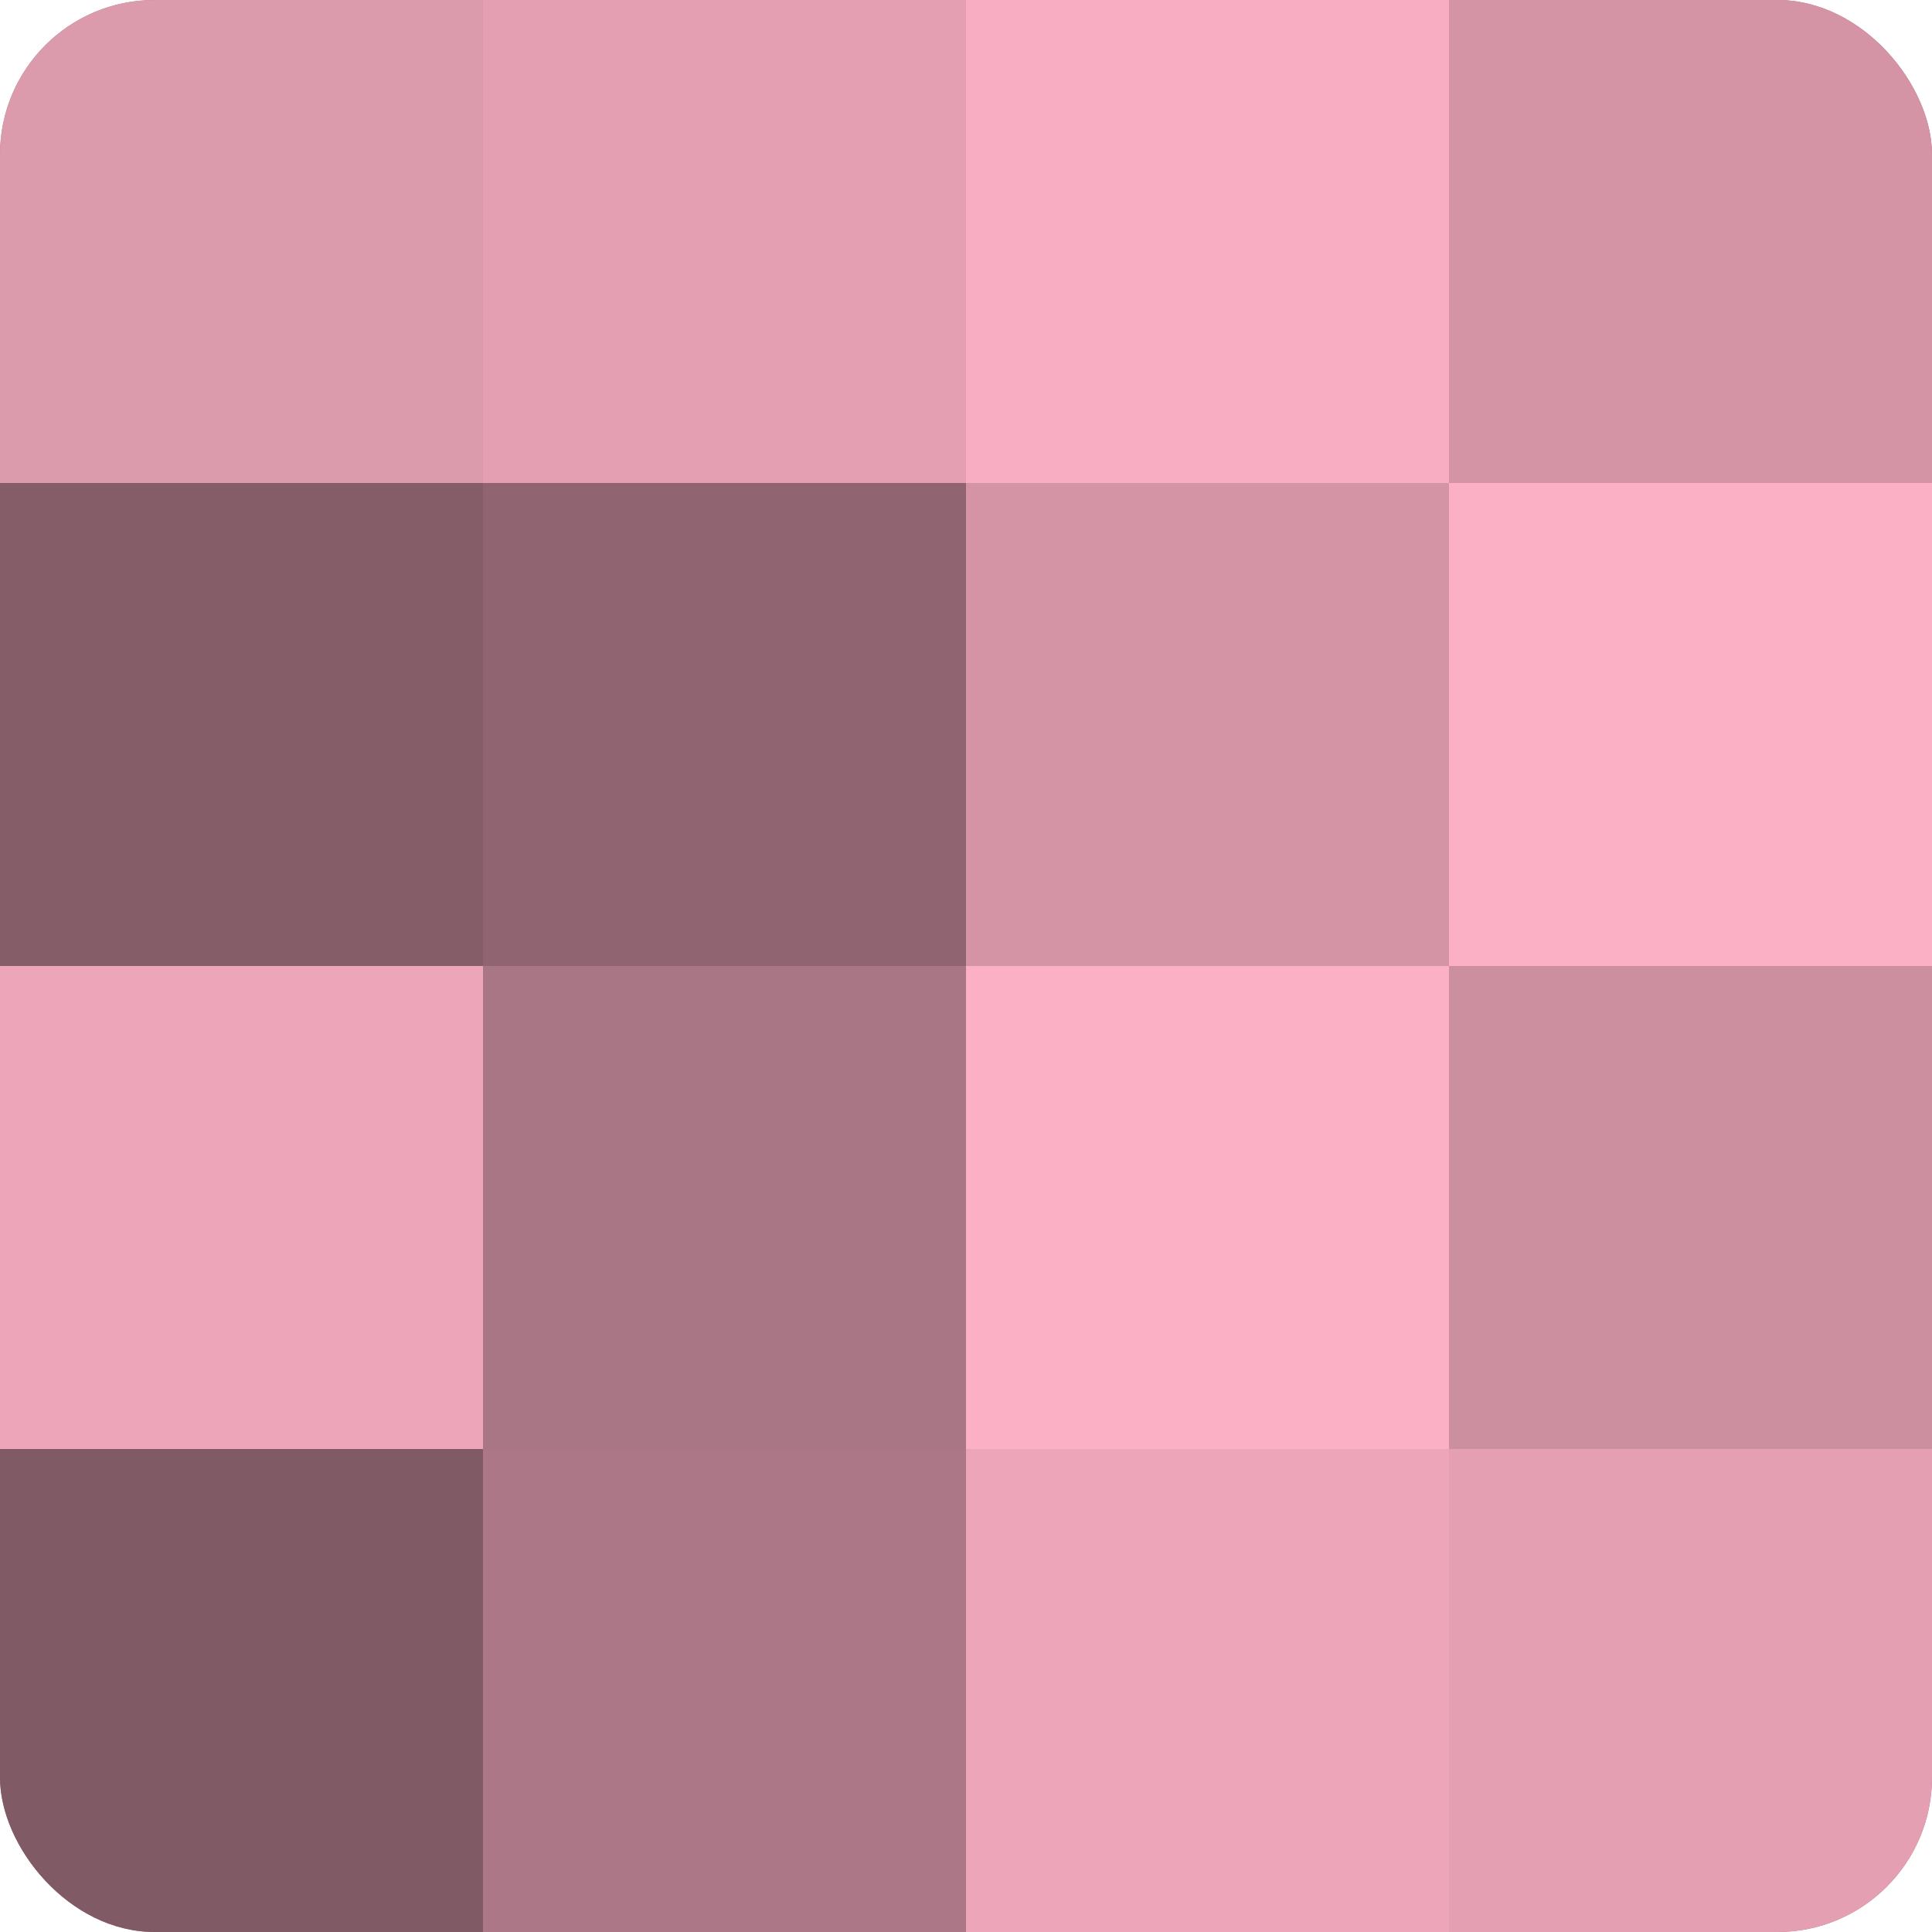 <?xml version="1.0" encoding="UTF-8"?>
<svg xmlns="http://www.w3.org/2000/svg" width="60" height="60" viewBox="0 0 100 100" preserveAspectRatio="xMidYMid meet"><defs><clipPath id="c" width="100" height="100"><rect width="100" height="100" rx="8" ry="8"/></clipPath></defs><g clip-path="url(#c)"><rect width="100" height="100" fill="#a0707e"/><rect width="25" height="25" fill="#dc9aad"/><rect y="25" width="25" height="25" fill="#845d68"/><rect y="50" width="25" height="25" fill="#eca5b9"/><rect y="75" width="25" height="25" fill="#805a65"/><rect x="25" width="25" height="25" fill="#e49fb3"/><rect x="25" y="25" width="25" height="25" fill="#906571"/><rect x="25" y="50" width="25" height="25" fill="#a87684"/><rect x="25" y="75" width="25" height="25" fill="#ac7887"/><rect x="50" width="25" height="25" fill="#f8adc2"/><rect x="50" y="25" width="25" height="25" fill="#d494a6"/><rect x="50" y="50" width="25" height="25" fill="#fcb0c6"/><rect x="50" y="75" width="25" height="25" fill="#eca5b9"/><rect x="75" width="25" height="25" fill="#d494a6"/><rect x="75" y="25" width="25" height="25" fill="#fcb0c6"/><rect x="75" y="50" width="25" height="25" fill="#cc8fa0"/><rect x="75" y="75" width="25" height="25" fill="#e49fb3"/></g></svg>
